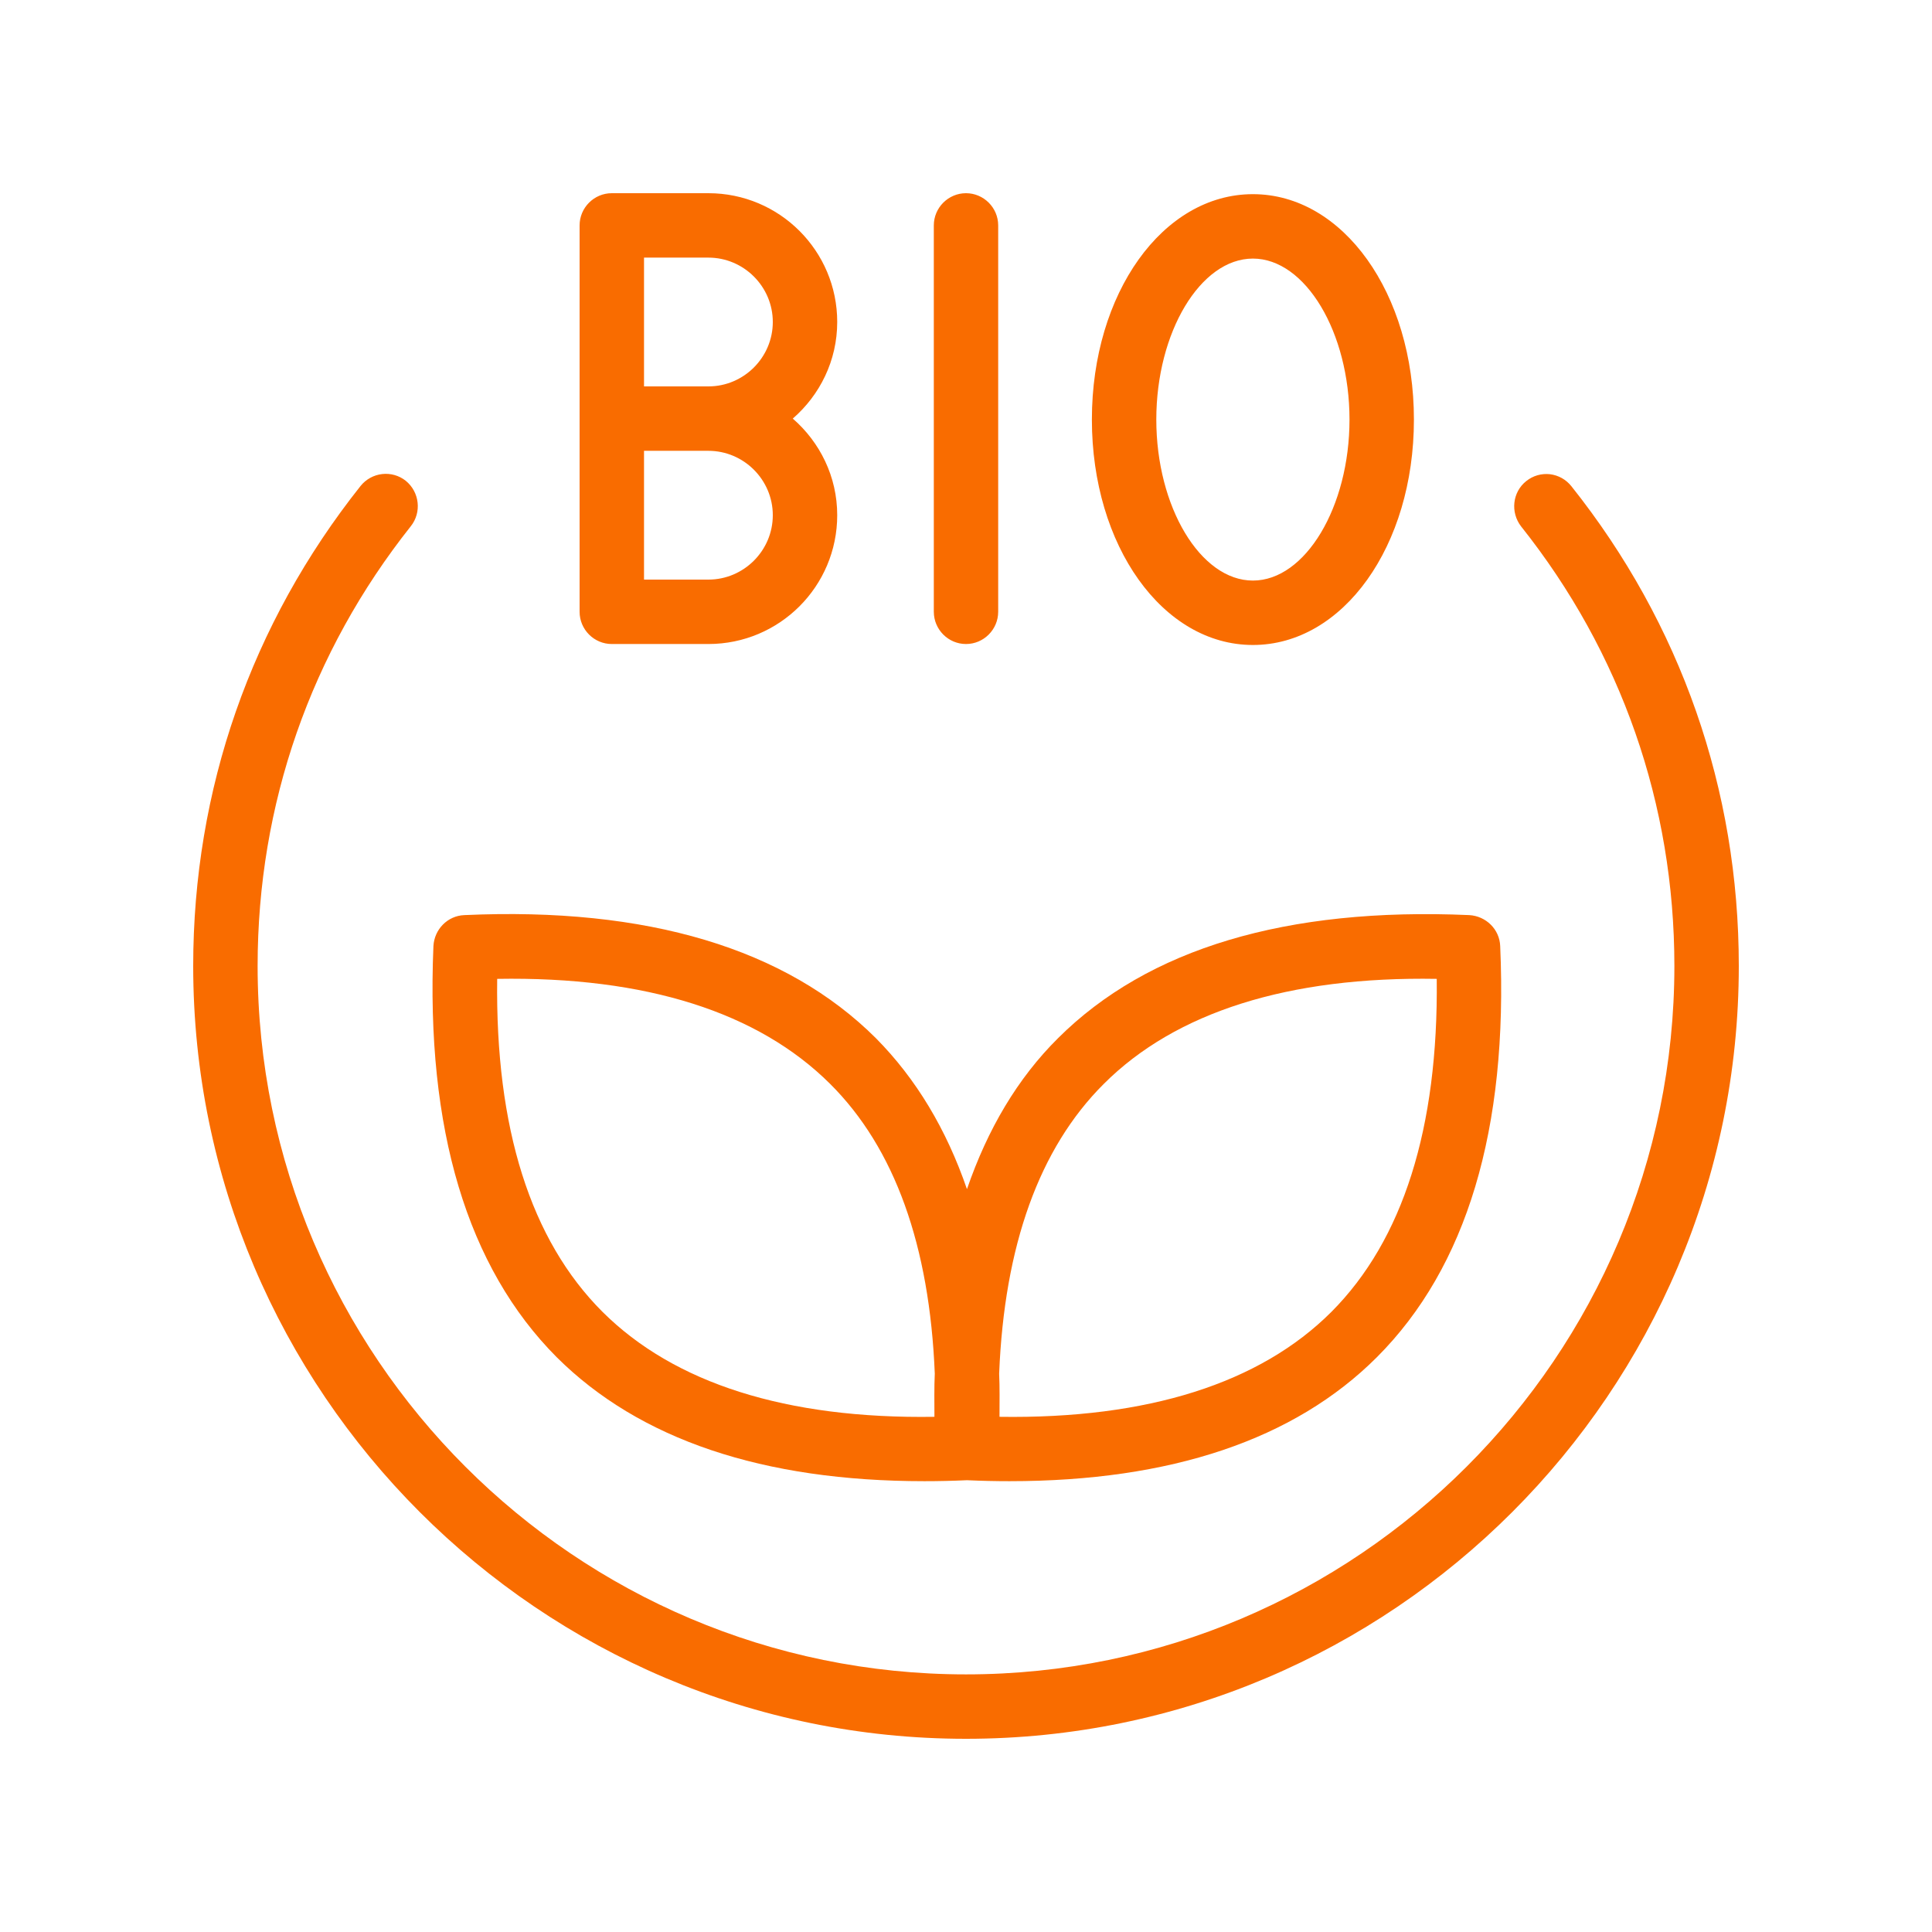 <svg xmlns="http://www.w3.org/2000/svg" fill="none" viewBox="0 0 38 38" height="38" width="38">
<path fill="#F96C00" d="M9.133 17.999C8.803 18.012 8.544 18.278 8.525 18.607C8.373 22.211 9.19 24.928 10.95 26.695C12.578 28.316 15.01 29.133 18.183 29.133C18.455 29.133 18.734 29.127 19.019 29.114C19.304 29.127 19.583 29.133 19.855 29.133C23.028 29.133 25.46 28.316 27.081 26.695C28.848 24.928 29.665 22.211 29.507 18.607C29.494 18.278 29.228 18.018 28.899 17.999C25.302 17.841 22.578 18.658 20.811 20.419C20.013 21.21 19.424 22.211 19.019 23.389C18.614 22.211 18.018 21.217 17.227 20.419C15.46 18.658 12.73 17.835 9.133 17.999ZM21.711 21.318C23.123 19.906 25.346 19.203 28.259 19.253C28.291 22.192 27.594 24.39 26.188 25.802C24.782 27.208 22.572 27.911 19.659 27.867C19.659 27.582 19.665 27.29 19.652 27.018C19.754 24.504 20.438 22.585 21.711 21.318ZM18.386 27.018C18.373 27.29 18.379 27.582 18.379 27.867C15.466 27.911 13.262 27.208 11.85 25.802C10.437 24.39 9.741 22.192 9.779 19.253C12.711 19.203 14.915 19.912 16.327 21.318C17.6 22.585 18.284 24.504 18.386 27.018Z"></path>
<path fill="#F96C00" d="M30.02 9.462C29.748 9.677 29.703 10.076 29.919 10.355C31.888 12.831 32.933 15.821 32.933 19C32.933 26.682 26.682 32.933 19 32.933C11.318 32.933 5.067 26.682 5.067 19C5.067 15.821 6.112 12.831 8.081 10.349C8.297 10.076 8.252 9.677 7.98 9.456C7.849 9.352 7.682 9.305 7.516 9.324C7.35 9.343 7.198 9.427 7.093 9.557C4.94 12.268 3.8 15.529 3.8 19C3.8 27.379 10.621 34.2 19 34.2C27.379 34.2 34.2 27.379 34.2 19C34.2 15.529 33.06 12.268 30.907 9.563C30.855 9.498 30.792 9.444 30.719 9.403C30.647 9.363 30.567 9.337 30.485 9.327C30.402 9.318 30.319 9.325 30.239 9.348C30.159 9.371 30.085 9.41 30.02 9.462Z"></path>
<path fill="#F96C00" d="M16.467 6.333C16.467 4.934 15.333 3.8 13.933 3.8H12.033C11.685 3.8 11.4 4.085 11.4 4.433V12.033C11.4 12.382 11.685 12.667 12.033 12.667H13.933C15.333 12.667 16.467 11.533 16.467 10.133C16.467 9.373 16.125 8.696 15.593 8.233C16.125 7.771 16.467 7.093 16.467 6.333ZM15.2 10.133C15.2 10.83 14.63 11.4 13.933 11.4H12.667V8.867H13.933C14.63 8.867 15.2 9.437 15.2 10.133ZM12.667 7.6V5.067H13.933C14.63 5.067 15.2 5.637 15.2 6.333C15.2 7.03 14.63 7.6 13.933 7.6H12.667ZM19.633 12.033V4.433C19.633 4.085 19.348 3.8 19 3.8C18.652 3.8 18.367 4.085 18.367 4.433V12.033C18.367 12.382 18.652 12.667 19 12.667C19.348 12.667 19.633 12.382 19.633 12.033ZM27.81 8.252C27.81 5.77 26.416 3.819 24.643 3.819C22.87 3.819 21.476 5.77 21.476 8.252C21.476 10.735 22.87 12.686 24.643 12.686C26.416 12.686 27.81 10.741 27.81 8.252ZM22.743 8.252C22.743 6.536 23.611 5.086 24.643 5.086C25.675 5.086 26.543 6.536 26.543 8.252C26.543 9.969 25.675 11.419 24.643 11.419C23.611 11.419 22.743 9.969 22.743 8.252Z"></path>
</svg>
